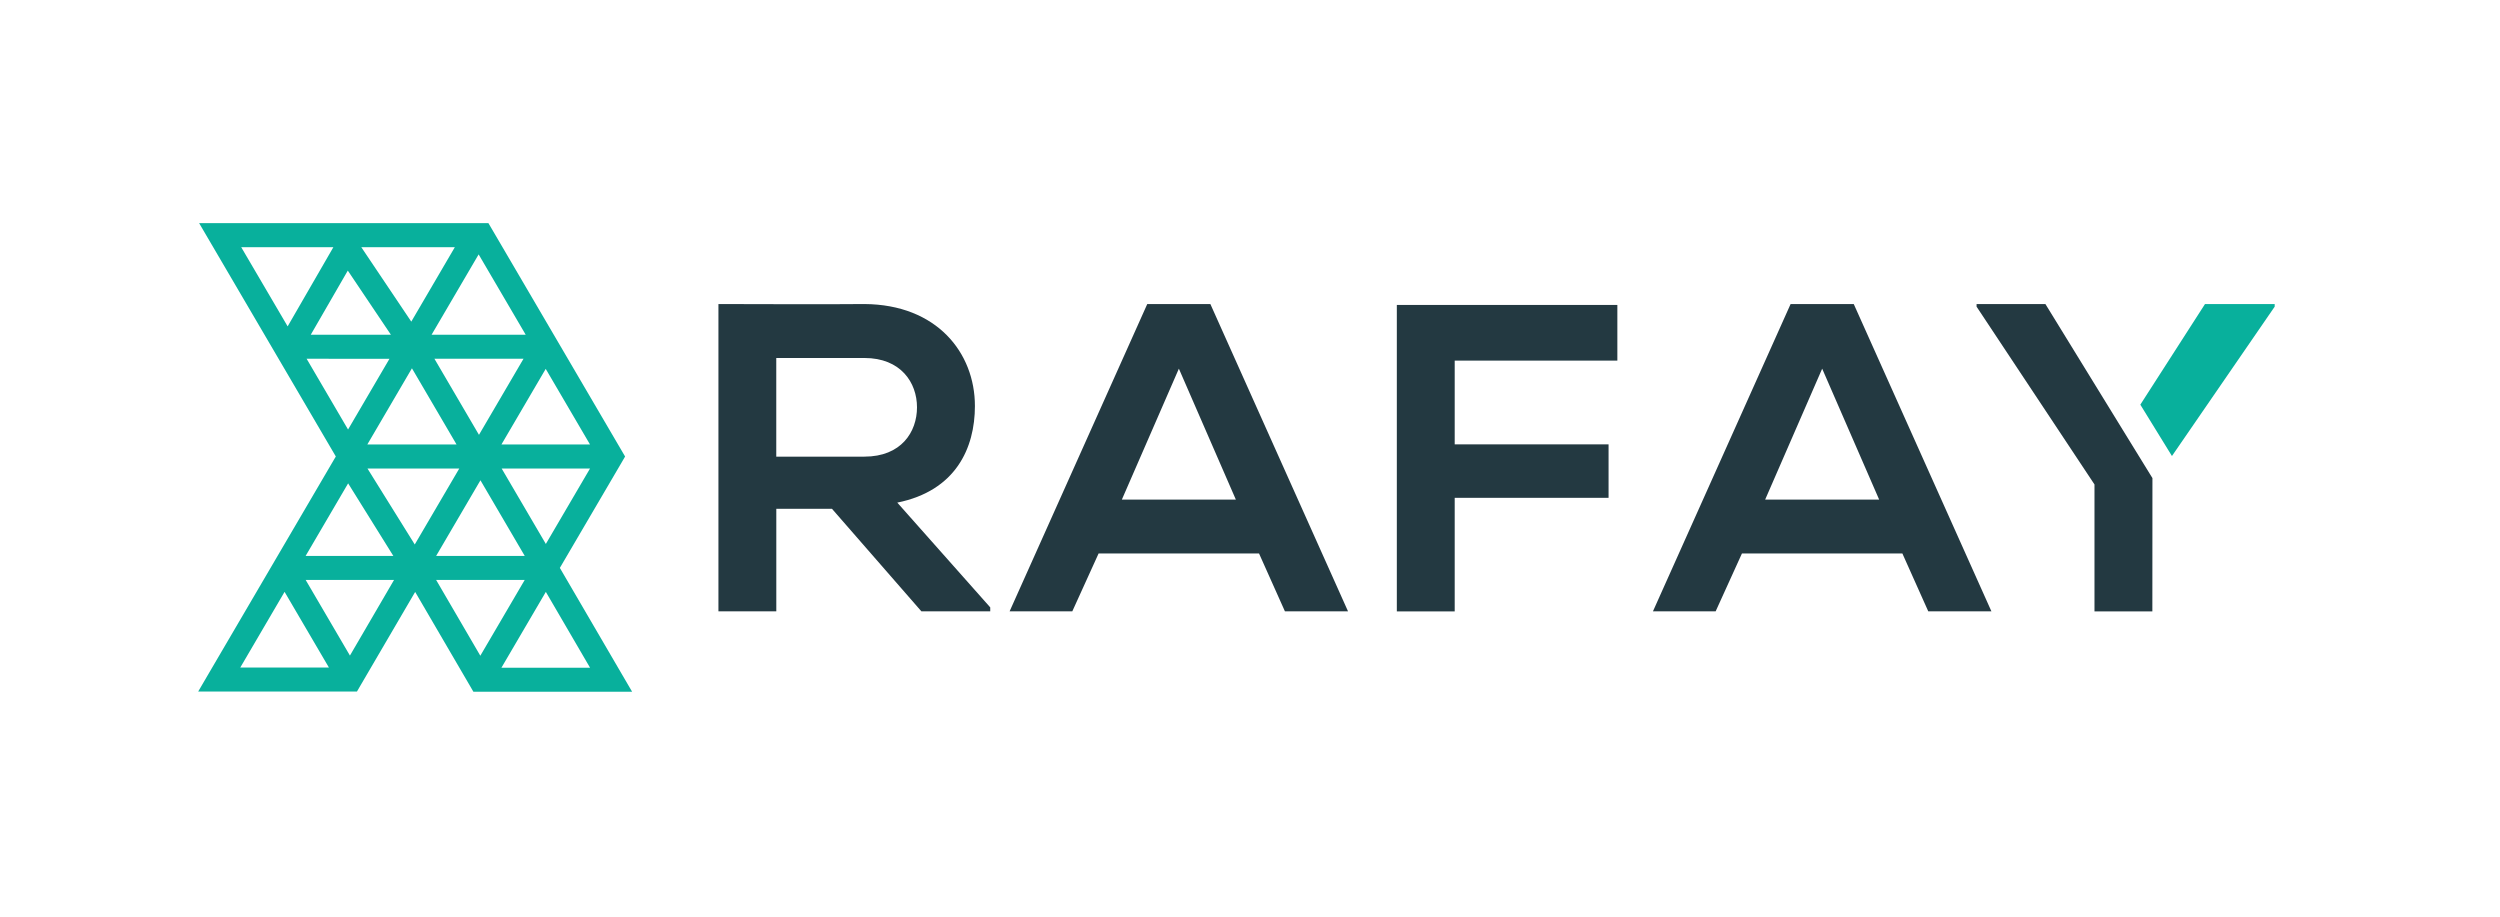 <?xml version="1.0" encoding="UTF-8"?>
<svg xmlns="http://www.w3.org/2000/svg" xmlns:xlink="http://www.w3.org/1999/xlink" version="1.1" id="Layer_1" x="0px" y="0px" viewBox="0 0 611.26 224.22" style="enable-background:new 0 0 611.26 224.22;" xml:space="preserve">
<style type="text/css">
	.st0{fill:#08B09C;}
	.st1{fill:#233941;}
</style>
<g>
	<path class="st0" d="M58.98,60.44L70.33,79.8l11.18-19.36H58.98z M75.98,81.85h19.6L85.04,66.16L75.98,81.85z M105.52,81.85h23.02   l-11.51-19.65L105.52,81.85z M111.21,60.44H88.34l12.22,18.2L111.21,60.44z M85.1,105.02l10.13-17.3H74.97L85.1,105.02z    M106.22,87.72l10.89,18.6l10.89-18.6H106.22z M111.63,108.68l-10.91-18.63l-10.91,18.63H111.63z M117.44,160.33l10.86-18.54   h-21.67L117.44,160.33z M128.3,135.92l-10.83-18.49l-10.83,18.49H128.3z M122.66,114.56l10.8,18.44l10.8-18.44H122.66z    M136.89,138.85L136.89,138.85v0.01l15.1,25.88l2.57,4.4h-38.81l-0.86-1.48l-13.38-22.93L88.14,167.6l-0.86,1.48H48.46l2.57-4.4   l31.08-53.07L51.26,58.95l-2.57-4.39h70.73l0.87,1.48l31.7,54.13l0.85,1.45l-0.85,1.46L136.89,138.85z M133.46,144.72l-10.86,18.54   h21.67L133.46,144.72z M80.42,163.21l-10.84-18.5l-10.83,18.5H80.42z M74.73,141.79l10.83,18.5l10.79-18.5H74.73z M96.17,135.92   l-11.05-17.74l-10.39,17.74H96.17z M89.85,114.56l11.56,18.57l0.08-0.14v0l10.8-18.43H89.85z M133.43,90.19l-10.83,18.49h21.66   L133.43,90.19z"></path>
	<polygon class="st0" points="539.13,74.34 523.32,98.94 531.05,111.5 556.17,74.98 556.17,74.34  "></polygon>
	<polygon class="st1" points="519.19,105.38 502.25,77.82 500.11,74.34 483.28,74.34 483.28,74.98 512.11,118.45 512.11,149.49    526.26,149.49 526.28,116.9  "></polygon>
	<g>
		<path class="st1" d="M238.37,99.27c0-13.03-9.33-24.82-27.01-24.93c-11.9,0.11-23.8,0-35.7,0v75.14h14.15V124.4h13.61l21.87,25.08    h16.83v-0.97l-22.73-25.62C233.65,120.01,238.37,109.61,238.37,99.27 M211.35,87.53c8.9,0,12.86,6.02,12.86,12.06    c0,6.04-3.86,12.06-12.86,12.06h-21.55V87.53H211.35z"></path>
	</g>
	<path class="st1" d="M280.51,74.34l-33.66,75.14h15.33l6.43-14.15h39.23l6.33,14.15h15.43l-33.66-75.14H280.51z M274.3,122.15   l13.94-32.01l13.93,32.01H274.3z"></path>
	<polygon class="st1" points="341.53,74.56 341.53,149.49 355.68,149.49 355.68,121.72 393.3,121.72 393.3,108.65 355.68,108.65    355.68,88.17 395.45,88.17 395.45,74.56  "></polygon>
	<path class="st1" d="M437.81,74.34l-33.66,75.14h15.33l6.43-14.15h39.23l6.33,14.15h15.44l-33.66-75.14H437.81z M431.59,122.15   l13.94-32.01l13.93,32.01H431.59z"></path>
</g>
</svg>
